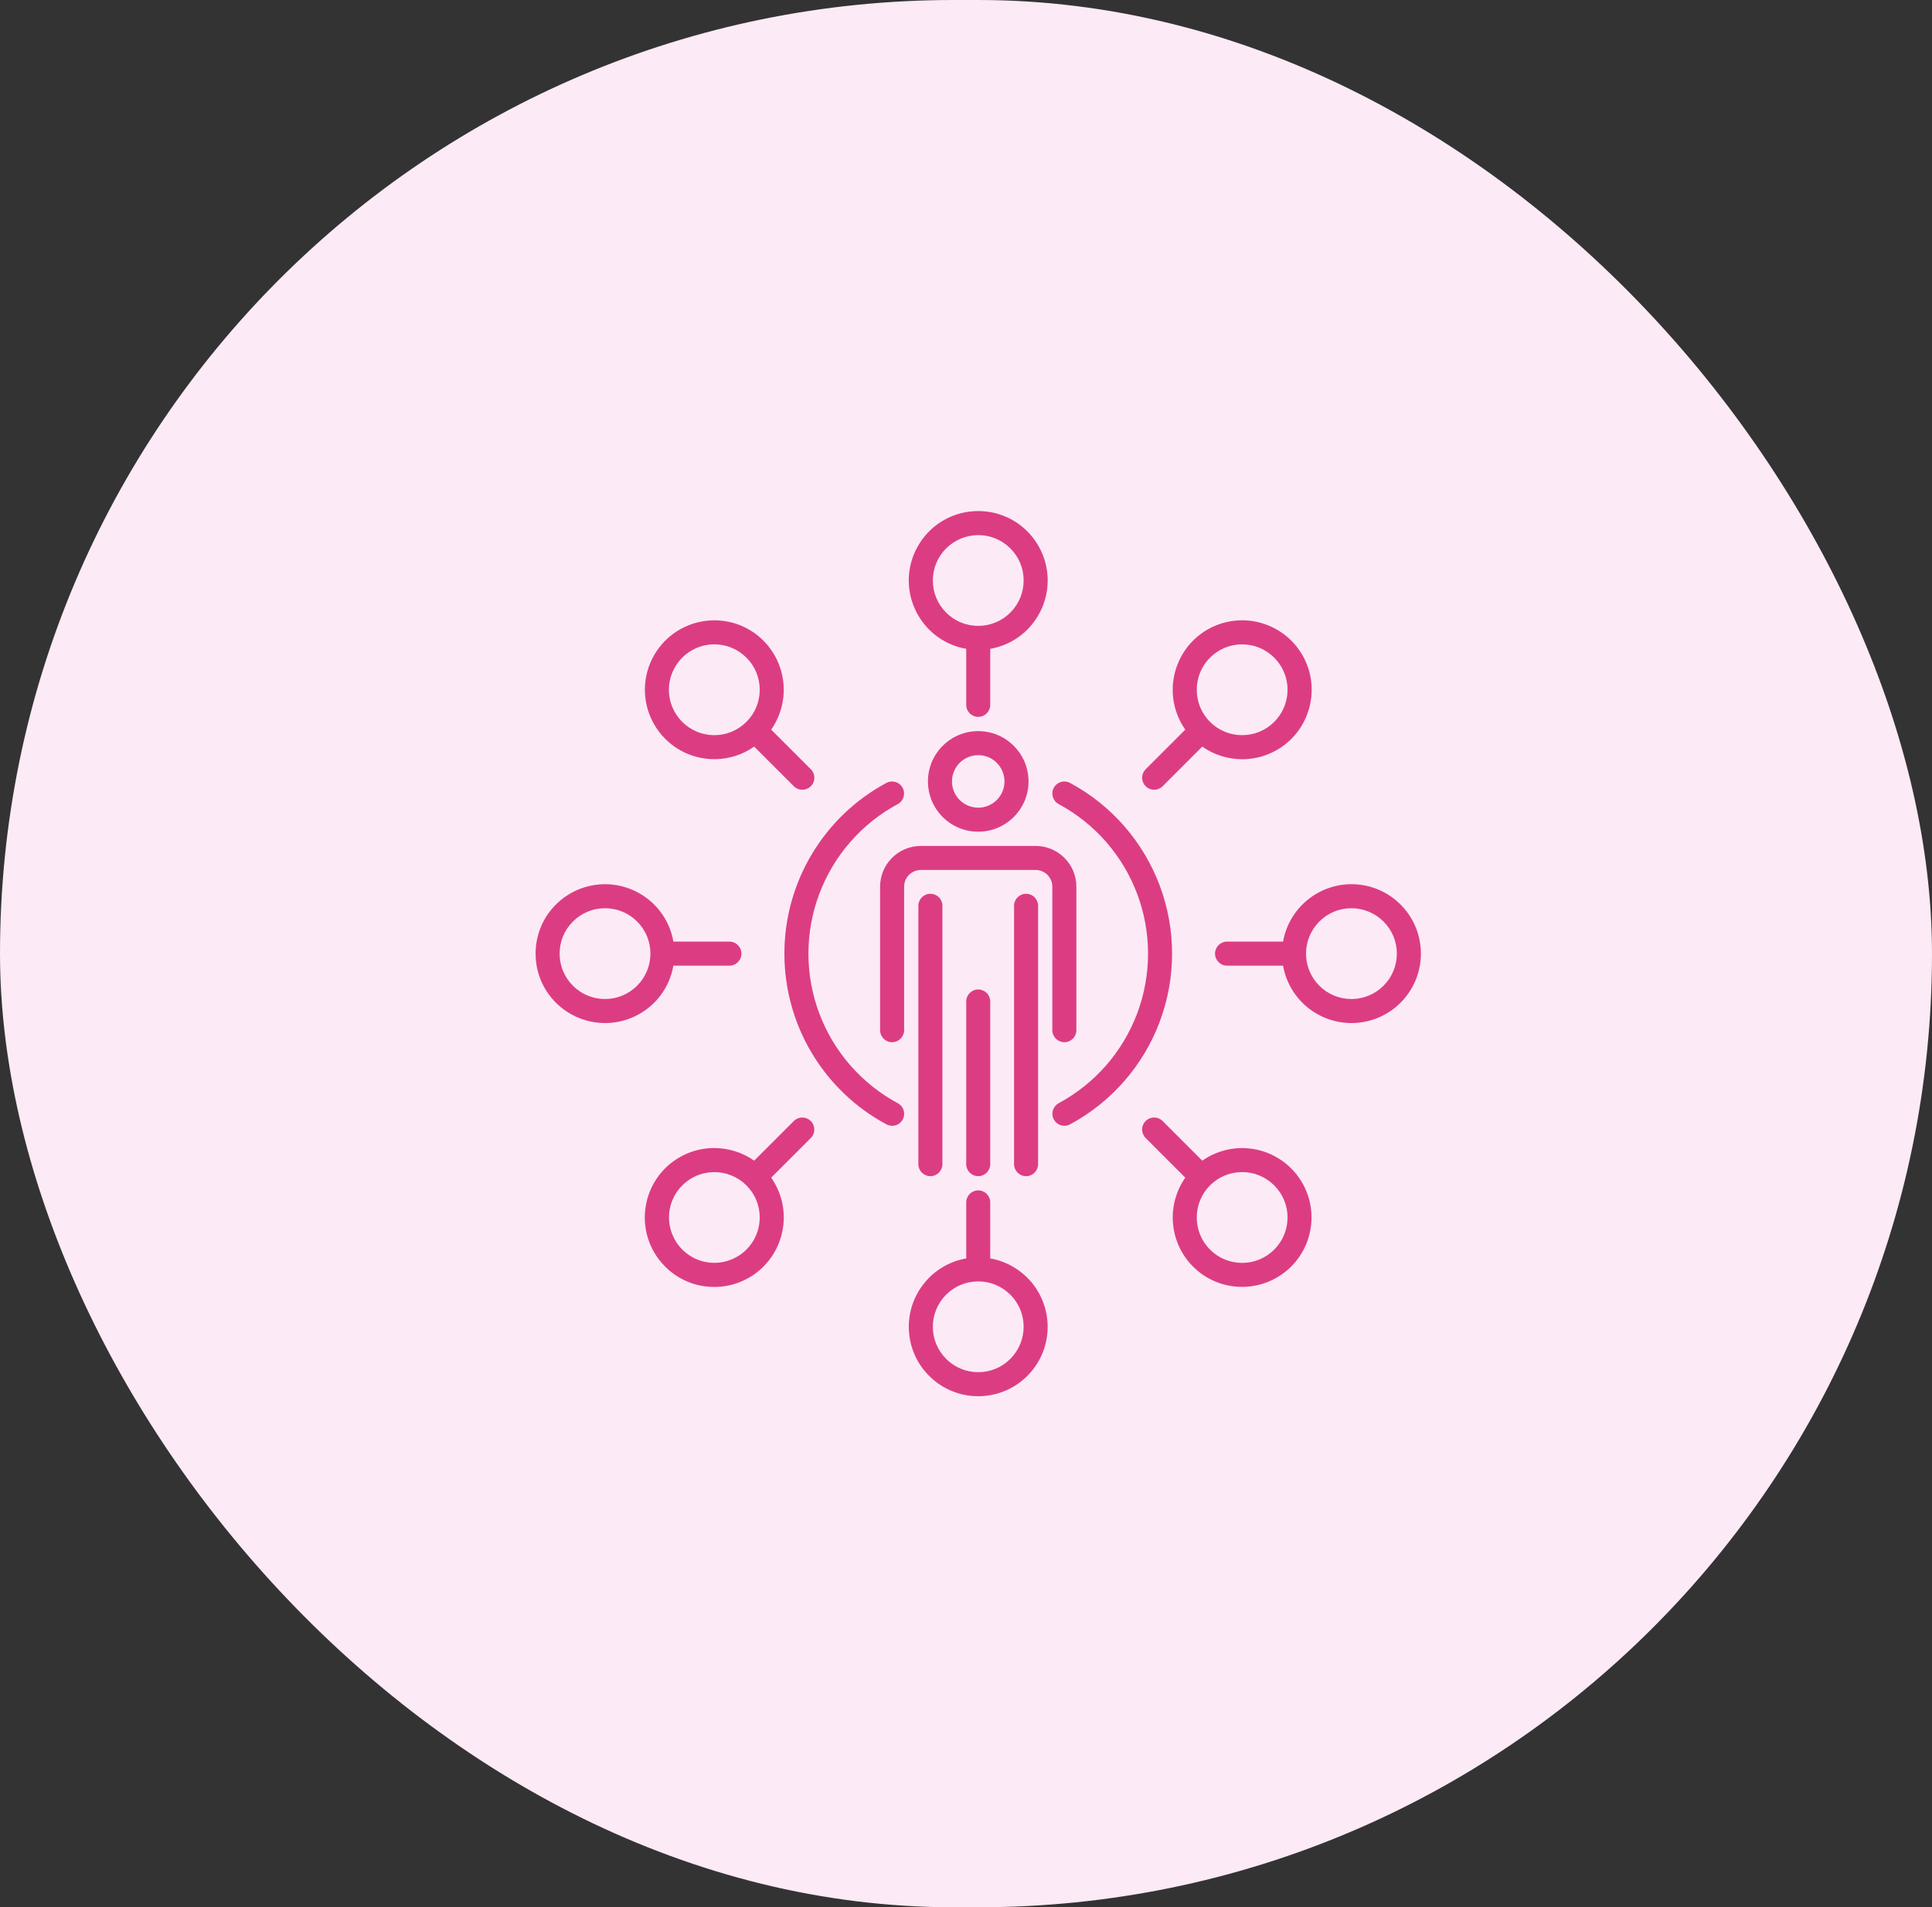 <svg xmlns="http://www.w3.org/2000/svg" id="Customer-Driven" width="79" height="78" viewBox="0 0 79 78"><rect x="0" y="0" width="79" height="78" fill="#333333" stroke="none"/><rect id="Base" width="79" height="78" rx="39" fill="#fceaf6"></rect><g id="Icon" transform="translate(-772.88 -787.414)" fill="#dc3d82"><path d="M 812.88 844.464 C 812.21 844.464 811.561 844.222 811.054 843.783 C 810.51 843.312 810.172 842.658 810.104 841.941 C 810.035 841.225 810.242 840.518 810.687 839.952 C 811.123 839.397 811.743 839.032 812.439 838.921 L 812.439 836.587 C 812.439 836.344 812.637 836.146 812.88 836.146 C 813.123 836.146 813.321 836.344 813.321 836.587 L 813.321 838.921 C 813.968 839.025 814.558 839.354 814.988 839.85 C 815.426 840.356 815.668 841.004 815.669 841.674 C 815.669 842.395 815.396 843.078 814.899 843.599 C 814.402 844.12 813.733 844.426 813.014 844.461 C 812.969 844.463 812.925 844.464 812.88 844.464 Z M 812.88 839.768 C 812.371 839.768 811.893 839.966 811.532 840.326 C 811.172 840.686 810.974 841.165 810.974 841.674 C 810.974 842.183 811.173 842.662 811.533 843.022 C 811.893 843.382 812.371 843.58 812.88 843.581 C 813.389 843.581 813.868 843.383 814.228 843.023 C 814.583 842.668 814.787 842.176 814.787 841.674 C 814.787 841.165 814.588 840.686 814.228 840.326 C 813.868 839.966 813.389 839.768 812.88 839.768 Z M 802.087 839.995 C 802.087 839.995 802.087 839.995 802.087 839.995 C 801.341 839.995 800.639 839.705 800.112 839.177 C 799.438 838.502 799.157 837.542 799.36 836.61 C 799.563 835.678 800.218 834.922 801.112 834.589 C 801.425 834.473 801.753 834.414 802.086 834.414 C 802.671 834.414 803.251 834.602 803.725 834.945 L 805.374 833.295 C 805.456 833.213 805.57 833.166 805.686 833.166 C 805.795 833.166 805.902 833.208 805.983 833.281 L 805.984 833.281 L 805.999 833.295 C 806.171 833.467 806.171 833.747 805.999 833.919 L 804.348 835.569 C 804.898 836.329 805.03 837.302 804.701 838.182 C 804.366 839.076 803.61 839.73 802.678 839.932 C 802.484 839.974 802.285 839.995 802.087 839.995 Z M 802.09 835.299 C 801.581 835.299 801.103 835.497 800.743 835.857 C 800.383 836.217 800.185 836.695 800.185 837.204 C 800.185 837.706 800.388 838.197 800.743 838.552 C 801.103 838.912 801.581 839.11 802.09 839.11 C 802.592 839.11 803.083 838.907 803.437 838.552 C 803.797 838.192 803.995 837.713 803.995 837.204 C 803.995 836.695 803.797 836.216 803.437 835.856 C 803.083 835.502 802.592 835.299 802.09 835.299 L 802.09 835.299 Z M 823.671 839.992 L 823.667 839.992 C 822.923 839.992 822.224 839.703 821.699 839.177 C 821.225 838.702 820.938 838.072 820.891 837.404 C 820.844 836.751 821.029 836.101 821.412 835.57 L 819.762 833.92 C 819.68 833.838 819.632 833.724 819.631 833.607 C 819.631 833.489 819.677 833.378 819.761 833.294 C 819.845 833.211 819.956 833.165 820.074 833.165 C 820.19 833.165 820.304 833.213 820.386 833.296 L 822.036 834.945 C 822.508 834.603 823.087 834.415 823.67 834.415 C 823.954 834.415 824.234 834.458 824.505 834.543 C 825.357 834.81 826.034 835.476 826.317 836.324 C 826.599 837.172 826.455 838.11 825.932 838.835 C 825.41 839.56 824.565 839.992 823.671 839.992 Z M 823.671 835.298 C 823.162 835.298 822.683 835.496 822.323 835.857 C 821.964 836.217 821.766 836.696 821.766 837.204 C 821.766 837.714 821.964 838.192 822.323 838.553 C 822.683 838.913 823.162 839.111 823.671 839.111 C 824.18 839.111 824.659 838.913 825.019 838.553 C 825.379 838.193 825.578 837.714 825.578 837.204 C 825.578 836.695 825.379 836.216 825.019 835.857 C 824.659 835.496 824.18 835.298 823.671 835.298 Z M 814.837 835.465 C 814.593 835.465 814.395 835.267 814.395 835.023 L 814.395 824.458 C 814.395 824.214 814.593 824.016 814.837 824.016 C 814.955 824.016 815.065 824.062 815.149 824.146 C 815.231 824.228 815.278 824.342 815.278 824.458 L 815.278 835.023 C 815.278 835.267 815.08 835.465 814.837 835.465 Z M 810.924 835.465 C 810.68 835.465 810.482 835.267 810.482 835.023 L 810.482 824.458 C 810.482 824.214 810.68 824.016 810.924 824.016 C 811.042 824.016 811.152 824.062 811.236 824.146 C 811.319 824.229 811.365 824.34 811.365 824.458 L 811.365 835.023 C 811.365 835.267 811.167 835.465 810.924 835.465 Z M 812.88 835.464 C 812.637 835.464 812.439 835.266 812.439 835.023 L 812.439 828.371 C 812.439 828.127 812.637 827.929 812.88 827.929 C 812.997 827.929 813.11 827.976 813.192 828.059 C 813.275 828.142 813.321 828.253 813.321 828.371 L 813.321 835.023 C 813.321 835.266 813.123 835.464 812.88 835.464 Z M 809.36 833.405 C 809.286 833.405 809.213 833.387 809.149 833.352 C 807.896 832.678 806.848 831.676 806.118 830.455 C 805.389 829.234 805.003 827.837 805.004 826.414 C 805.003 824.992 805.389 823.594 806.118 822.373 C 806.848 821.152 807.896 820.15 809.149 819.476 C 809.213 819.442 809.285 819.424 809.357 819.424 C 809.519 819.424 809.669 819.513 809.746 819.656 C 809.86 819.87 809.781 820.138 809.568 820.254 C 808.077 821.056 806.928 822.371 806.333 823.956 C 805.738 825.541 805.738 827.287 806.333 828.873 C 806.928 830.458 808.077 831.772 809.568 832.575 C 809.671 832.63 809.749 832.725 809.782 832.836 C 809.816 832.948 809.804 833.071 809.748 833.173 C 809.692 833.277 809.599 833.353 809.486 833.387 C 809.445 833.399 809.403 833.405 809.36 833.405 Z M 816.404 833.404 C 816.241 833.404 816.092 833.315 816.015 833.172 C 815.9 832.958 815.98 832.69 816.193 832.575 C 817.684 831.772 818.833 830.458 819.427 828.872 C 820.023 827.287 820.023 825.541 819.427 823.956 C 818.833 822.371 817.684 821.056 816.193 820.253 C 815.979 820.138 815.898 819.87 816.014 819.656 C 816.091 819.513 816.24 819.424 816.403 819.424 C 816.475 819.424 816.547 819.442 816.611 819.476 C 818.29 820.38 819.584 821.861 820.254 823.646 C 820.924 825.431 820.924 827.397 820.254 829.182 C 819.584 830.968 818.29 832.448 816.611 833.352 C 816.547 833.386 816.476 833.404 816.404 833.404 Z M 816.402 829.986 C 816.158 829.986 815.96 829.788 815.96 829.544 L 815.96 823.675 C 815.96 823.271 815.631 822.943 815.228 822.942 L 810.532 822.942 C 810.129 822.943 809.8 823.272 809.8 823.675 L 809.8 829.544 C 809.8 829.788 809.602 829.986 809.358 829.986 C 809.115 829.986 808.917 829.788 808.917 829.544 L 808.917 823.675 C 808.918 823.244 809.086 822.838 809.391 822.534 C 809.695 822.229 810.101 822.06 810.532 822.06 L 815.228 822.06 C 815.659 822.06 816.065 822.229 816.369 822.534 C 816.674 822.838 816.843 823.244 816.843 823.675 L 816.843 829.544 C 816.843 829.788 816.645 829.986 816.402 829.986 Z M 828.141 829.203 C 827.519 829.203 826.907 828.991 826.418 828.607 C 825.863 828.171 825.499 827.55 825.387 826.855 L 823.054 826.855 C 822.811 826.855 822.613 826.657 822.613 826.414 C 822.613 826.17 822.811 825.972 823.054 825.972 L 825.387 825.972 C 825.492 825.326 825.82 824.736 826.316 824.306 C 826.823 823.868 827.471 823.625 828.141 823.624 C 828.861 823.624 829.545 823.898 830.066 824.395 C 830.587 824.892 830.893 825.561 830.927 826.28 C 830.962 826.999 830.721 827.695 830.25 828.239 C 829.779 828.784 829.124 829.121 828.408 829.19 C 828.319 829.198 828.23 829.203 828.141 829.203 Z M 828.141 824.507 C 827.632 824.507 827.153 824.706 826.793 825.065 C 826.433 825.426 826.234 825.905 826.234 826.414 C 826.234 826.923 826.433 827.401 826.793 827.762 C 827.153 828.122 827.632 828.32 828.141 828.32 L 828.165 828.32 C 828.665 828.313 829.134 828.115 829.488 827.761 C 829.848 827.401 830.047 826.922 830.047 826.414 C 830.047 825.905 829.849 825.426 829.489 825.065 C 829.135 824.711 828.643 824.507 828.141 824.507 Z M 797.619 829.203 C 797.619 829.203 797.619 829.203 797.619 829.203 C 797.083 829.203 796.562 829.049 796.111 828.759 C 795.309 828.244 794.83 827.367 794.83 826.413 C 794.83 825.46 795.309 824.583 796.111 824.067 C 796.562 823.778 797.083 823.624 797.619 823.624 C 798.021 823.624 798.411 823.709 798.777 823.876 C 799.631 824.266 800.225 825.047 800.373 825.972 L 802.706 825.972 C 802.95 825.972 803.148 826.17 803.148 826.413 C 803.148 826.657 802.95 826.855 802.706 826.855 L 800.373 826.855 C 800.225 827.78 799.631 828.561 798.777 828.951 C 798.411 829.118 798.021 829.203 797.619 829.203 Z M 797.619 824.507 C 797.11 824.507 796.631 824.705 796.271 825.065 C 795.911 825.425 795.713 825.904 795.713 826.413 C 795.713 826.923 795.911 827.401 796.271 827.761 C 796.631 828.122 797.11 828.32 797.619 828.32 C 798.128 828.319 798.607 828.121 798.967 827.761 C 799.327 827.401 799.525 826.922 799.526 826.413 C 799.526 825.904 799.328 825.426 798.968 825.065 C 798.608 824.705 798.129 824.507 797.619 824.507 Z M 812.88 821.377 L 812.88 821.377 C 812.344 821.377 811.84 821.168 811.461 820.789 C 811.082 820.41 810.874 819.907 810.874 819.37 C 810.874 818.835 811.082 818.331 811.461 817.952 C 811.84 817.573 812.344 817.364 812.88 817.364 C 813.416 817.364 813.92 817.573 814.299 817.952 C 814.666 818.319 814.873 818.803 814.886 819.32 L 814.887 819.32 L 814.887 819.371 C 814.886 819.907 814.677 820.41 814.298 820.789 C 813.919 821.168 813.416 821.377 812.88 821.377 Z M 812.88 818.247 C 812.584 818.247 812.295 818.367 812.085 818.576 C 811.876 818.785 811.756 819.075 811.756 819.37 C 811.757 819.671 811.874 819.953 812.086 820.165 C 812.298 820.377 812.58 820.494 812.88 820.495 C 813.18 820.495 813.463 820.378 813.675 820.165 C 813.887 819.953 814.004 819.671 814.004 819.37 C 814.004 819.075 813.884 818.785 813.675 818.576 C 813.463 818.364 813.18 818.247 812.88 818.247 Z M 805.688 819.661 L 805.688 819.661 L 805.687 819.661 C 805.57 819.661 805.456 819.614 805.374 819.531 L 803.725 817.882 C 803.254 818.223 802.678 818.411 802.097 818.411 C 802.097 818.411 802.097 818.411 802.097 818.411 L 802.089 818.411 C 801.156 818.411 800.289 817.948 799.77 817.172 C 799.252 816.396 799.155 815.417 799.513 814.555 C 799.87 813.693 800.63 813.069 801.545 812.887 C 801.724 812.851 801.907 812.833 802.089 812.833 C 802.834 812.833 803.535 813.123 804.062 813.65 C 804.535 814.125 804.822 814.754 804.87 815.423 C 804.917 816.076 804.732 816.726 804.348 817.257 L 805.999 818.907 C 806.081 818.989 806.129 819.103 806.129 819.22 C 806.129 819.338 806.083 819.449 805.999 819.532 C 805.916 819.616 805.806 819.661 805.688 819.661 Z M 802.089 813.715 C 801.58 813.715 801.101 813.914 800.741 814.274 C 800.385 814.628 800.18 815.12 800.18 815.622 C 800.18 816.124 800.385 816.616 800.741 816.97 C 801.101 817.33 801.58 817.529 802.089 817.529 C 802.598 817.529 803.077 817.33 803.437 816.97 C 803.797 816.61 803.996 816.131 803.996 815.622 C 803.996 815.113 803.797 814.634 803.437 814.274 C 803.077 813.914 802.598 813.715 802.089 813.715 Z M 820.076 819.661 C 820.075 819.661 820.075 819.661 820.075 819.661 L 820.075 819.661 L 820.074 819.661 C 819.895 819.661 819.735 819.554 819.667 819.389 C 819.598 819.223 819.635 819.035 819.762 818.908 L 821.412 817.258 C 820.862 816.498 820.73 815.525 821.06 814.645 C 821.394 813.752 822.15 813.097 823.083 812.895 C 823.277 812.853 823.475 812.832 823.674 812.832 C 824.409 812.832 825.129 813.13 825.648 813.651 C 826.322 814.326 826.604 815.285 826.4 816.217 C 826.197 817.15 825.542 817.905 824.648 818.238 C 824.335 818.355 824.008 818.414 823.674 818.414 C 823.089 818.414 822.509 818.225 822.036 817.882 L 820.386 819.532 C 820.305 819.614 820.191 819.661 820.076 819.661 Z M 822.325 814.273 L 822.323 814.275 C 821.964 814.635 821.766 815.114 821.766 815.623 C 821.766 816.132 821.964 816.611 822.323 816.971 C 822.683 817.331 823.162 817.529 823.671 817.529 C 824.181 817.529 824.659 817.331 825.019 816.971 C 825.379 816.611 825.578 816.132 825.578 815.623 C 825.578 815.114 825.379 814.635 825.019 814.275 C 824.659 813.915 824.18 813.716 823.671 813.716 C 823.163 813.716 822.685 813.914 822.325 814.273 Z M 812.88 816.681 C 812.637 816.681 812.439 816.484 812.439 816.24 L 812.439 813.907 C 811.514 813.759 810.732 813.165 810.343 812.311 C 809.947 811.443 810.018 810.447 810.534 809.645 C 811.05 808.843 811.927 808.364 812.88 808.364 C 813.834 808.364 814.711 808.843 815.226 809.645 C 815.742 810.447 815.814 811.443 815.418 812.311 C 815.028 813.165 814.246 813.759 813.321 813.907 L 813.321 816.24 C 813.321 816.484 813.123 816.681 812.88 816.681 Z M 812.88 809.247 C 812.378 809.247 811.888 809.451 811.533 809.806 C 811.173 810.166 810.974 810.645 810.974 811.153 C 810.974 811.663 811.172 812.141 811.532 812.502 C 811.893 812.861 812.371 813.06 812.88 813.06 C 813.389 813.06 813.868 812.862 814.228 812.502 C 814.588 812.141 814.787 811.663 814.787 811.153 C 814.787 810.644 814.588 810.165 814.228 809.805 C 813.868 809.445 813.389 809.247 812.88 809.247 L 812.88 809.247 Z" stroke="none"></path><path d="M 812.88 808.414 C 811.948 808.414 811.08 808.888 810.576 809.672 C 810.072 810.456 810.001 811.442 810.388 812.29 C 810.775 813.138 811.566 813.731 812.489 813.864 L 812.489 813.864 L 812.489 816.24 C 812.489 816.456 812.664 816.631 812.88 816.631 C 813.096 816.631 813.271 816.456 813.271 816.24 L 813.271 813.864 C 814.194 813.731 814.985 813.138 815.372 812.29 C 815.759 811.442 815.688 810.456 815.184 809.672 C 814.68 808.888 813.812 808.414 812.88 808.414 M 812.88 813.11 C 812.361 813.11 811.864 812.904 811.497 812.537 C 811.13 812.17 810.924 811.672 810.924 811.153 C 810.924 810.635 811.131 810.137 811.498 809.771 C 811.864 809.404 812.362 809.197 812.88 809.197 C 813.399 809.197 813.897 809.403 814.264 809.77 C 814.631 810.137 814.837 810.634 814.837 811.153 C 814.837 811.672 814.631 812.17 814.264 812.537 C 813.897 812.904 813.399 813.11 812.88 813.11 M 823.674 812.882 C 823.48 812.882 823.286 812.902 823.093 812.944 C 822.182 813.142 821.433 813.789 821.106 814.663 C 820.78 815.536 820.92 816.516 821.478 817.263 L 819.797 818.943 C 819.685 819.055 819.652 819.224 819.713 819.37 C 819.773 819.516 819.916 819.611 820.074 819.611 C 820.075 819.611 820.075 819.611 820.076 819.611 C 820.179 819.611 820.278 819.57 820.351 819.497 L 822.031 817.817 C 822.777 818.376 823.757 818.517 824.631 818.191 C 825.505 817.866 826.153 817.118 826.352 816.207 C 826.55 815.296 826.272 814.346 825.613 813.686 C 825.093 813.166 824.393 812.882 823.674 812.882 M 823.671 817.579 C 823.152 817.579 822.655 817.373 822.288 817.006 C 821.921 816.639 821.716 816.142 821.716 815.623 C 821.716 815.104 821.921 814.607 822.288 814.239 L 822.288 814.239 L 822.288 814.239 C 822.655 813.873 823.152 813.666 823.671 813.666 C 824.19 813.666 824.688 813.873 825.055 814.239 C 825.421 814.606 825.628 815.104 825.628 815.623 C 825.628 816.142 825.421 816.64 825.055 817.006 C 824.688 817.373 824.19 817.579 823.671 817.579 M 802.089 812.883 C 801.911 812.883 801.733 812.9 801.555 812.936 C 800.658 813.114 799.909 813.729 799.559 814.574 C 799.209 815.419 799.304 816.383 799.812 817.144 C 800.32 817.904 801.174 818.361 802.089 818.361 L 802.089 818.361 C 802.092 818.361 802.094 818.361 802.097 818.361 C 802.686 818.361 803.259 818.17 803.73 817.816 L 805.41 819.496 C 805.483 819.57 805.583 819.611 805.687 819.611 C 805.687 819.611 805.688 819.611 805.688 819.611 C 805.792 819.611 805.891 819.57 805.964 819.497 C 806.038 819.423 806.079 819.324 806.079 819.22 C 806.079 819.115 806.037 819.016 805.963 818.943 L 804.283 817.262 C 804.676 816.735 804.867 816.083 804.82 815.426 C 804.773 814.769 804.491 814.151 804.026 813.685 C 803.508 813.167 802.808 812.883 802.089 812.883 M 802.089 817.578 C 801.57 817.578 801.073 817.372 800.706 817.006 C 800.338 816.639 800.13 816.141 800.13 815.622 C 800.13 815.103 800.338 814.605 800.706 814.239 C 801.073 813.872 801.57 813.665 802.089 813.665 C 802.608 813.665 803.106 813.872 803.473 814.239 C 803.84 814.606 804.046 815.103 804.046 815.622 C 804.046 816.141 803.84 816.638 803.473 817.006 C 803.106 817.372 802.608 817.578 802.089 817.578 M 812.88 817.414 C 812.361 817.414 811.864 817.62 811.497 817.987 C 811.13 818.354 810.924 818.852 810.924 819.37 C 810.924 819.89 811.13 820.387 811.497 820.754 C 811.864 821.121 812.361 821.327 812.88 821.327 C 813.399 821.327 813.896 821.12 814.263 820.753 C 814.63 820.387 814.836 819.889 814.837 819.37 L 814.837 819.37 C 814.837 818.852 814.631 818.354 814.263 817.987 C 813.897 817.62 813.399 817.414 812.88 817.414 M 812.88 820.545 C 812.569 820.544 812.271 820.42 812.051 820.2 C 811.83 819.98 811.707 819.682 811.706 819.37 C 811.706 819.06 811.83 818.761 812.05 818.54 C 812.27 818.32 812.569 818.197 812.88 818.197 C 813.191 818.197 813.49 818.32 813.71 818.54 C 813.93 818.761 814.054 819.06 814.054 819.37 C 814.054 819.682 813.93 819.981 813.71 820.201 C 813.49 820.421 813.191 820.545 812.88 820.545 M 816.403 819.474 C 816.263 819.474 816.128 819.548 816.058 819.679 C 815.955 819.87 816.026 820.107 816.216 820.209 C 817.718 821.017 818.875 822.342 819.474 823.938 C 820.073 825.534 820.073 827.294 819.474 828.89 C 818.875 830.486 817.718 831.811 816.216 832.619 C 816.027 832.722 815.957 832.958 816.059 833.148 C 816.161 833.338 816.397 833.409 816.588 833.308 C 818.256 832.41 819.542 830.938 820.207 829.165 C 820.873 827.391 820.873 825.437 820.207 823.663 C 819.542 821.89 818.256 820.418 816.588 819.52 C 816.529 819.489 816.465 819.474 816.403 819.474 M 809.357 819.474 C 809.294 819.474 809.231 819.489 809.173 819.52 C 807.927 820.19 806.887 821.185 806.161 822.399 C 805.436 823.612 805.053 825 805.054 826.414 C 805.053 827.828 805.436 829.216 806.161 830.43 C 806.887 831.644 807.927 832.638 809.173 833.308 C 809.264 833.357 809.371 833.369 809.471 833.339 C 809.571 833.309 809.655 833.241 809.704 833.149 C 809.754 833.058 809.764 832.951 809.734 832.851 C 809.704 832.751 809.636 832.668 809.544 832.619 C 808.043 831.811 806.885 830.486 806.286 828.89 C 805.687 827.294 805.687 825.534 806.286 823.938 C 806.885 822.342 808.043 821.017 809.544 820.21 C 809.733 820.107 809.804 819.87 809.702 819.68 C 809.631 819.549 809.496 819.474 809.357 819.474 M 810.532 822.11 C 810.117 822.11 809.719 822.275 809.426 822.569 C 809.133 822.862 808.968 823.26 808.967 823.675 L 808.967 829.544 C 808.967 829.761 809.142 829.936 809.358 829.936 C 809.574 829.936 809.75 829.761 809.75 829.544 L 809.75 823.675 C 809.75 823.243 810.1 822.893 810.532 822.892 L 815.228 822.892 C 815.66 822.893 816.01 823.243 816.01 823.675 L 816.01 829.544 C 816.01 829.761 816.186 829.936 816.402 829.936 C 816.618 829.936 816.793 829.761 816.793 829.544 L 816.793 823.675 C 816.793 823.26 816.628 822.862 816.334 822.569 C 816.041 822.275 815.643 822.11 815.228 822.11 L 810.532 822.11 M 797.619 823.674 C 797.102 823.674 796.587 823.821 796.138 824.109 C 795.354 824.613 794.88 825.482 794.88 826.413 C 794.88 827.345 795.354 828.214 796.138 828.717 C 796.922 829.222 797.908 829.292 798.756 828.906 C 799.604 828.519 800.197 827.727 800.33 826.805 L 802.706 826.805 C 802.923 826.805 803.098 826.63 803.098 826.413 C 803.098 826.197 802.923 826.022 802.706 826.022 L 800.33 826.022 C 800.197 825.1 799.604 824.308 798.756 823.922 C 798.394 823.756 798.006 823.674 797.619 823.674 M 797.619 828.37 C 797.101 828.37 796.603 828.164 796.236 827.797 C 795.869 827.43 795.663 826.932 795.663 826.413 C 795.663 825.895 795.869 825.397 796.236 825.03 C 796.603 824.663 797.101 824.457 797.619 824.457 C 798.138 824.457 798.636 824.663 799.003 825.03 C 799.37 825.397 799.576 825.895 799.576 826.413 C 799.575 826.932 799.369 827.429 799.002 827.796 C 798.635 828.163 798.138 828.369 797.619 828.37 M 828.141 823.674 C 827.483 823.675 826.847 823.913 826.349 824.344 C 825.851 824.775 825.525 825.371 825.43 826.022 L 823.054 826.022 C 822.838 826.022 822.663 826.198 822.663 826.414 C 822.663 826.63 822.838 826.805 823.054 826.805 L 825.43 826.805 C 825.531 827.501 825.896 828.133 826.449 828.568 C 827.003 829.002 827.702 829.207 828.403 829.14 C 829.103 829.073 829.751 828.739 830.212 828.207 C 830.673 827.674 830.911 826.985 830.877 826.282 C 830.844 825.58 830.541 824.917 830.031 824.431 C 829.522 823.945 828.845 823.674 828.141 823.674 M 828.141 828.37 L 828.141 828.37 C 827.622 828.37 827.125 828.164 826.758 827.797 C 826.391 827.43 826.184 826.933 826.184 826.414 C 826.184 825.895 826.391 825.397 826.758 825.03 C 827.125 824.663 827.622 824.457 828.141 824.457 C 828.66 824.457 829.158 824.663 829.524 825.03 C 829.891 825.397 830.097 825.895 830.097 826.414 C 830.097 826.932 829.891 827.43 829.524 827.797 C 829.157 828.163 828.66 828.37 828.141 828.37 M 810.924 824.066 C 810.707 824.066 810.532 824.241 810.532 824.458 L 810.532 835.023 C 810.532 835.239 810.707 835.415 810.924 835.415 C 811.14 835.415 811.315 835.239 811.315 835.023 L 811.315 824.458 C 811.315 824.354 811.274 824.254 811.2 824.181 C 811.127 824.107 811.027 824.066 810.924 824.066 M 814.837 824.066 C 814.62 824.066 814.445 824.241 814.445 824.458 L 814.445 835.023 C 814.445 835.239 814.62 835.415 814.837 835.415 C 815.053 835.415 815.228 835.239 815.228 835.023 L 815.228 824.458 C 815.228 824.354 815.187 824.254 815.113 824.181 C 815.04 824.107 814.94 824.066 814.837 824.066 M 812.88 827.979 C 812.664 827.979 812.489 828.154 812.489 828.371 L 812.489 835.023 C 812.489 835.239 812.664 835.414 812.88 835.414 C 813.096 835.414 813.271 835.239 813.271 835.023 L 813.271 828.371 C 813.271 828.267 813.23 828.167 813.157 828.094 C 813.084 828.021 812.984 827.979 812.88 827.979 M 820.074 833.215 C 819.97 833.215 819.87 833.256 819.796 833.329 C 819.723 833.403 819.681 833.503 819.681 833.607 C 819.682 833.711 819.724 833.811 819.797 833.884 L 821.478 835.565 C 821.084 836.092 820.893 836.744 820.94 837.401 C 820.987 838.057 821.269 838.675 821.734 839.141 C 822.247 839.654 822.942 839.942 823.667 839.942 C 823.668 839.942 823.67 839.942 823.671 839.942 C 824.551 839.942 825.377 839.519 825.892 838.805 C 826.406 838.092 826.547 837.174 826.269 836.34 C 825.991 835.505 825.329 834.854 824.49 834.591 C 823.65 834.328 822.735 834.484 822.031 835.011 L 820.351 833.331 C 820.278 833.257 820.178 833.215 820.074 833.215 M 823.671 839.161 C 823.152 839.161 822.655 838.955 822.288 838.588 C 821.921 838.221 821.716 837.723 821.716 837.204 C 821.716 836.686 821.921 836.188 822.288 835.821 C 822.655 835.454 823.152 835.248 823.671 835.248 C 824.19 835.248 824.688 835.454 825.055 835.821 C 825.421 836.188 825.628 836.686 825.628 837.204 C 825.628 837.724 825.421 838.221 825.055 838.588 C 824.688 838.955 824.19 839.161 823.671 839.161 M 805.686 833.216 C 805.583 833.216 805.483 833.257 805.41 833.331 L 803.73 835.011 C 802.983 834.452 802.003 834.311 801.13 834.636 C 800.256 834.962 799.607 835.709 799.409 836.621 C 799.21 837.532 799.488 838.481 800.147 839.141 C 800.807 839.801 801.756 840.081 802.667 839.883 C 803.579 839.686 804.327 839.038 804.654 838.165 C 804.981 837.291 804.841 836.312 804.283 835.564 L 805.963 833.884 C 806.116 833.731 806.116 833.483 805.963 833.331 L 805.963 833.331 C 805.89 833.257 805.79 833.216 805.686 833.216 M 802.091 839.16 C 802.09 839.16 802.09 839.16 802.09 839.16 C 801.571 839.16 801.074 838.954 800.707 838.587 C 800.341 838.22 800.135 837.723 800.135 837.204 C 800.135 836.686 800.341 836.188 800.707 835.822 C 801.074 835.455 801.571 835.249 802.09 835.249 C 802.608 835.249 803.106 835.454 803.473 835.821 C 803.839 836.188 804.045 836.686 804.045 837.204 C 804.045 837.723 803.839 838.22 803.473 838.588 C 803.106 838.954 802.609 839.16 802.091 839.16 M 812.88 836.196 C 812.664 836.196 812.489 836.371 812.489 836.587 L 812.489 838.964 C 811.792 839.064 811.161 839.429 810.726 839.982 C 810.292 840.536 810.087 841.236 810.154 841.936 C 810.221 842.637 810.555 843.285 811.087 843.746 C 811.619 844.206 812.308 844.444 813.011 844.411 C 813.714 844.377 814.377 844.074 814.863 843.565 C 815.349 843.055 815.62 842.378 815.62 841.674 C 815.618 841.016 815.381 840.38 814.95 839.882 C 814.519 839.385 813.923 839.058 813.271 838.964 L 813.271 836.587 C 813.271 836.371 813.096 836.196 812.88 836.196 M 812.88 843.631 C 812.361 843.63 811.864 843.424 811.498 843.057 C 811.131 842.69 810.924 842.193 810.924 841.674 C 810.924 841.156 811.13 840.658 811.497 840.291 C 811.864 839.924 812.361 839.718 812.88 839.718 C 813.399 839.718 813.897 839.924 814.264 840.291 C 814.631 840.658 814.837 841.156 814.837 841.674 C 814.837 842.193 814.631 842.691 814.264 843.058 C 813.897 843.425 813.399 843.631 812.88 843.631 M 812.88 808.314 C 813.851 808.314 814.744 808.801 815.268 809.618 C 815.793 810.434 815.866 811.449 815.463 812.331 C 815.072 813.188 814.295 813.788 813.371 813.949 L 813.371 816.24 C 813.371 816.511 813.151 816.731 812.88 816.731 C 812.609 816.731 812.389 816.511 812.389 816.24 L 812.389 813.949 C 811.466 813.788 810.688 813.188 810.297 812.331 C 809.894 811.449 809.967 810.434 810.492 809.618 C 811.017 808.801 811.91 808.314 812.88 808.314 Z M 812.88 813.01 C 813.376 813.01 813.842 812.817 814.193 812.466 C 814.544 812.116 814.737 811.649 814.737 811.153 C 814.737 810.657 814.544 810.191 814.193 809.841 C 813.842 809.49 813.376 809.297 812.88 809.297 C 812.392 809.297 811.914 809.496 811.568 809.841 C 811.218 810.192 811.024 810.658 811.024 811.154 C 811.024 811.649 811.217 812.115 811.567 812.466 C 811.918 812.817 812.385 813.01 812.88 813.01 Z M 823.674 812.782 C 824.422 812.782 825.155 813.086 825.684 813.615 C 826.37 814.303 826.656 815.279 826.449 816.228 C 826.242 817.177 825.576 817.946 824.666 818.285 C 824.347 818.404 824.014 818.464 823.674 818.464 C 823.093 818.464 822.517 818.281 822.041 817.948 L 820.422 819.567 C 820.331 819.659 820.205 819.711 820.076 819.711 C 819.875 819.711 819.696 819.592 819.62 819.408 C 819.544 819.224 819.586 819.014 819.727 818.873 L 821.347 817.253 C 820.808 816.485 820.683 815.51 821.013 814.628 C 821.353 813.718 822.123 813.052 823.072 812.846 C 823.27 812.804 823.472 812.782 823.674 812.782 Z M 823.671 817.479 C 824.167 817.479 824.633 817.286 824.984 816.936 C 825.334 816.585 825.528 816.119 825.528 815.623 C 825.528 815.127 825.334 814.661 824.984 814.31 C 824.633 813.959 824.167 813.766 823.671 813.766 C 823.175 813.766 822.709 813.959 822.358 814.31 C 822.008 814.661 821.816 815.127 821.816 815.623 C 821.816 816.119 822.008 816.585 822.358 816.936 C 822.709 817.286 823.175 817.479 823.671 817.479 Z M 802.089 812.783 L 802.089 812.883 L 802.089 812.783 C 802.848 812.783 803.561 813.078 804.097 813.615 C 804.579 814.098 804.871 814.739 804.92 815.419 C 804.967 816.07 804.787 816.718 804.414 817.252 L 806.034 818.872 C 806.126 818.963 806.179 819.09 806.179 819.22 C 806.179 819.351 806.128 819.475 806.035 819.568 C 805.942 819.66 805.819 819.711 805.688 819.711 C 805.557 819.711 805.43 819.659 805.339 819.566 L 803.719 817.947 C 803.247 818.279 802.674 818.461 802.097 818.461 L 802.089 818.461 C 801.139 818.461 800.257 817.99 799.729 817.199 C 799.201 816.409 799.103 815.414 799.466 814.536 C 799.83 813.658 800.604 813.023 801.535 812.838 C 801.718 812.802 801.904 812.783 802.089 812.783 Z M 802.089 817.479 C 802.585 817.479 803.051 817.285 803.402 816.935 C 803.753 816.584 803.946 816.118 803.946 815.622 C 803.946 815.126 803.753 814.66 803.402 814.309 C 803.051 813.959 802.585 813.765 802.089 813.765 C 801.593 813.765 801.127 813.959 800.777 814.309 C 800.429 814.654 800.23 815.133 800.23 815.622 C 800.23 816.111 800.429 816.59 800.776 816.935 C 801.127 817.285 801.594 817.479 802.089 817.479 Z M 812.88 817.314 C 813.43 817.314 813.946 817.528 814.334 817.917 C 814.699 818.281 814.91 818.759 814.934 819.271 L 814.937 819.271 L 814.937 819.371 C 814.936 819.92 814.722 820.436 814.334 820.824 C 813.945 821.212 813.429 821.427 812.88 821.427 C 812.331 821.427 811.814 821.213 811.426 820.825 C 811.038 820.436 810.824 819.92 810.824 819.37 C 810.824 818.821 811.038 818.305 811.426 817.917 C 811.814 817.528 812.331 817.314 812.88 817.314 Z M 812.88 820.445 C 813.167 820.445 813.437 820.333 813.639 820.13 C 813.842 819.927 813.954 819.657 813.954 819.37 C 813.954 819.088 813.839 818.811 813.639 818.611 C 813.437 818.408 813.167 818.297 812.88 818.297 C 812.597 818.297 812.321 818.411 812.121 818.611 C 811.921 818.811 811.806 819.088 811.806 819.37 C 811.807 819.658 811.918 819.927 812.121 820.13 C 812.324 820.332 812.594 820.444 812.88 820.445 Z M 816.403 819.374 C 816.483 819.374 816.564 819.394 816.635 819.432 C 818.325 820.342 819.626 821.832 820.301 823.628 C 820.975 825.425 820.975 827.403 820.301 829.2 C 819.626 830.997 818.325 832.487 816.635 833.396 C 816.564 833.434 816.484 833.454 816.404 833.454 C 816.223 833.454 816.057 833.355 815.971 833.195 C 815.843 832.958 815.932 832.66 816.169 832.531 C 817.65 831.734 818.79 830.429 819.381 828.855 C 819.971 827.281 819.971 825.547 819.381 823.974 C 818.79 822.4 817.65 821.094 816.169 820.298 C 815.931 820.169 815.841 819.87 815.97 819.632 C 816.056 819.473 816.221 819.374 816.403 819.374 Z M 809.357 819.374 C 809.538 819.374 809.704 819.473 809.79 819.633 C 809.917 819.87 809.829 820.168 809.592 820.297 C 808.111 821.094 806.97 822.4 806.38 823.974 C 805.789 825.547 805.789 827.281 806.38 828.855 C 806.97 830.429 808.111 831.734 809.592 832.531 C 809.706 832.592 809.793 832.698 809.83 832.822 C 809.868 832.947 809.854 833.083 809.792 833.197 C 809.73 833.313 809.626 833.397 809.5 833.435 C 809.375 833.472 809.238 833.457 809.125 833.395 C 807.864 832.718 806.81 831.71 806.075 830.481 C 805.341 829.252 804.953 827.846 804.954 826.414 C 804.953 824.983 805.341 823.576 806.075 822.347 C 806.81 821.118 807.864 820.11 809.125 819.432 C 809.197 819.394 809.276 819.374 809.357 819.374 Z M 810.532 822.01 L 815.228 822.01 C 815.673 822.01 816.091 822.184 816.405 822.498 C 816.719 822.812 816.893 823.23 816.893 823.675 L 816.893 829.544 C 816.893 829.815 816.673 830.036 816.402 830.036 C 816.131 830.036 815.91 829.815 815.91 829.544 L 815.91 823.675 C 815.91 823.299 815.604 822.993 815.228 822.992 L 810.532 822.992 C 810.156 822.993 809.85 823.299 809.85 823.675 L 809.85 829.544 C 809.85 829.815 809.629 830.036 809.358 830.036 C 809.087 830.036 808.867 829.815 808.867 829.544 L 808.867 823.675 C 808.868 823.23 809.041 822.812 809.355 822.498 C 809.669 822.184 810.087 822.01 810.532 822.01 Z M 797.619 823.574 C 798.029 823.574 798.425 823.661 798.798 823.831 C 799.654 824.221 800.254 824.999 800.415 825.922 L 802.706 825.922 C 802.977 825.922 803.198 826.142 803.198 826.413 C 803.198 826.684 802.977 826.905 802.706 826.905 L 800.415 826.905 C 800.254 827.828 799.654 828.606 798.798 828.997 C 798.425 829.167 798.029 829.253 797.619 829.253 C 797.074 829.253 796.543 829.097 796.084 828.802 C 795.267 828.277 794.78 827.384 794.78 826.413 C 794.78 825.443 795.267 824.55 796.084 824.025 C 796.543 823.73 797.074 823.574 797.619 823.574 Z M 797.619 828.27 C 798.115 828.269 798.581 828.076 798.932 827.726 C 799.282 827.375 799.475 826.909 799.476 826.413 C 799.476 825.918 799.283 825.452 798.932 825.101 C 798.582 824.75 798.115 824.557 797.619 824.557 C 797.123 824.557 796.657 824.75 796.307 825.101 C 795.956 825.451 795.763 825.918 795.763 826.413 C 795.763 826.909 795.956 827.375 796.307 827.726 C 796.657 828.077 797.123 828.27 797.619 828.27 L 797.619 828.27 Z M 828.141 823.574 L 828.141 823.574 C 828.874 823.574 829.57 823.853 830.1 824.358 C 830.631 824.864 830.942 825.546 830.977 826.278 C 831.012 827.01 830.768 827.718 830.288 828.272 C 829.808 828.826 829.142 829.17 828.412 829.24 C 828.323 829.248 828.231 829.253 828.141 829.253 C 827.508 829.253 826.885 829.037 826.387 828.646 C 825.834 828.211 825.466 827.596 825.345 826.905 L 823.054 826.905 C 822.783 826.905 822.563 826.684 822.563 826.414 C 822.563 826.143 822.783 825.922 823.054 825.922 L 825.345 825.922 C 825.458 825.281 825.789 824.696 826.283 824.269 C 826.799 823.822 827.459 823.575 828.141 823.574 Z M 828.164 828.27 C 828.651 828.263 829.108 828.071 829.453 827.726 C 829.804 827.375 829.997 826.909 829.997 826.414 C 829.997 825.918 829.804 825.452 829.454 825.101 C 829.108 824.755 828.63 824.557 828.141 824.557 C 827.645 824.557 827.179 824.75 826.828 825.101 C 826.478 825.452 826.284 825.918 826.284 826.414 C 826.284 826.909 826.478 827.376 826.828 827.726 C 827.179 828.077 827.645 828.27 828.141 828.27 L 828.164 828.27 Z M 810.924 823.966 C 811.055 823.966 811.178 824.017 811.271 824.11 C 811.364 824.203 811.415 824.326 811.415 824.458 L 811.415 835.023 C 811.415 835.294 811.195 835.515 810.924 835.515 C 810.653 835.515 810.432 835.294 810.432 835.023 L 810.432 824.458 C 810.432 824.187 810.653 823.966 810.924 823.966 Z M 814.837 823.966 C 814.968 823.966 815.091 824.017 815.184 824.11 C 815.276 824.202 815.328 824.328 815.328 824.458 L 815.328 835.023 C 815.328 835.294 815.108 835.515 814.837 835.515 C 814.566 835.515 814.345 835.294 814.345 835.023 L 814.345 824.458 C 814.345 824.187 814.566 823.966 814.837 823.966 Z M 812.88 827.879 C 813.01 827.879 813.136 827.932 813.228 828.023 C 813.32 828.116 813.371 828.24 813.371 828.371 L 813.371 835.023 C 813.371 835.294 813.151 835.514 812.88 835.514 C 812.609 835.514 812.389 835.294 812.389 835.023 L 812.389 828.371 C 812.389 828.1 812.609 827.879 812.88 827.879 Z M 820.074 833.115 L 820.074 833.115 C 820.203 833.115 820.33 833.168 820.422 833.261 L 822.041 834.88 C 822.516 834.547 823.091 834.365 823.67 834.365 C 823.959 834.365 824.244 834.409 824.52 834.496 C 825.387 834.767 826.077 835.445 826.364 836.308 C 826.651 837.171 826.505 838.127 825.973 838.864 C 825.441 839.602 824.581 840.042 823.671 840.042 C 822.91 840.042 822.198 839.747 821.664 839.212 C 821.182 838.729 820.889 838.088 820.841 837.408 C 820.794 836.757 820.973 836.109 821.347 835.575 L 819.727 833.955 C 819.635 833.864 819.582 833.737 819.581 833.608 C 819.581 833.476 819.633 833.352 819.725 833.259 C 819.819 833.166 819.942 833.115 820.074 833.115 Z M 823.671 839.061 C 824.167 839.061 824.633 838.868 824.984 838.517 C 825.334 838.167 825.528 837.7 825.528 837.204 C 825.528 836.709 825.334 836.242 824.984 835.892 C 824.633 835.541 824.167 835.348 823.671 835.348 C 823.175 835.348 822.709 835.541 822.358 835.892 C 822.008 836.243 821.816 836.709 821.816 837.204 C 821.816 837.7 822.008 838.167 822.358 838.517 C 822.709 838.868 823.175 839.061 823.671 839.061 Z M 805.686 833.116 C 805.801 833.116 805.914 833.157 806.002 833.231 L 806.004 833.231 L 806.034 833.26 C 806.225 833.451 806.225 833.763 806.034 833.955 L 804.414 835.575 C 804.952 836.342 805.078 837.317 804.748 838.2 C 804.407 839.109 803.637 839.775 802.689 839.981 C 802.491 840.024 802.288 840.045 802.087 840.045 C 801.327 840.045 800.614 839.749 800.077 839.212 C 799.391 838.525 799.104 837.548 799.311 836.599 C 799.518 835.65 800.185 834.881 801.095 834.542 C 801.413 834.424 801.747 834.364 802.086 834.364 C 802.668 834.364 803.244 834.546 803.719 834.88 L 805.339 833.26 C 805.43 833.168 805.557 833.116 805.686 833.116 Z M 802.091 839.06 C 802.579 839.06 803.057 838.862 803.402 838.517 C 803.752 838.166 803.945 837.7 803.945 837.204 C 803.945 836.708 803.752 836.242 803.402 835.891 C 803.057 835.546 802.578 835.349 802.09 835.349 C 801.594 835.349 801.129 835.542 800.778 835.893 C 800.428 836.243 800.235 836.709 800.235 837.204 C 800.235 837.692 800.433 838.171 800.778 838.516 C 801.129 838.867 801.595 839.06 802.09 839.06 L 802.091 839.06 Z M 812.88 836.096 C 813.151 836.096 813.371 836.316 813.371 836.587 L 813.371 838.878 C 814.013 838.992 814.597 839.323 815.026 839.817 C 815.472 840.332 815.718 840.992 815.719 841.674 C 815.719 842.408 815.441 843.103 814.935 843.634 C 814.43 844.164 813.748 844.475 813.016 844.511 C 812.286 844.546 811.572 844.298 811.022 843.821 C 810.467 843.341 810.124 842.675 810.054 841.946 C 809.984 841.216 810.195 840.497 810.648 839.921 C 811.082 839.367 811.698 839 812.389 838.878 L 812.389 836.587 C 812.389 836.316 812.609 836.096 812.88 836.096 Z M 812.88 843.531 C 813.376 843.531 813.842 843.338 814.193 842.987 C 814.539 842.642 814.737 842.163 814.737 841.674 C 814.737 841.178 814.544 840.712 814.193 840.362 C 813.842 840.011 813.376 839.818 812.88 839.818 C 812.385 839.818 811.918 840.011 811.567 840.362 C 811.217 840.712 811.024 841.179 811.024 841.674 C 811.024 842.17 811.218 842.636 811.568 842.987 C 811.919 843.337 812.385 843.53 812.88 843.531 L 812.88 843.531 Z" stroke="none" fill="#dc3d82"></path></g></svg>